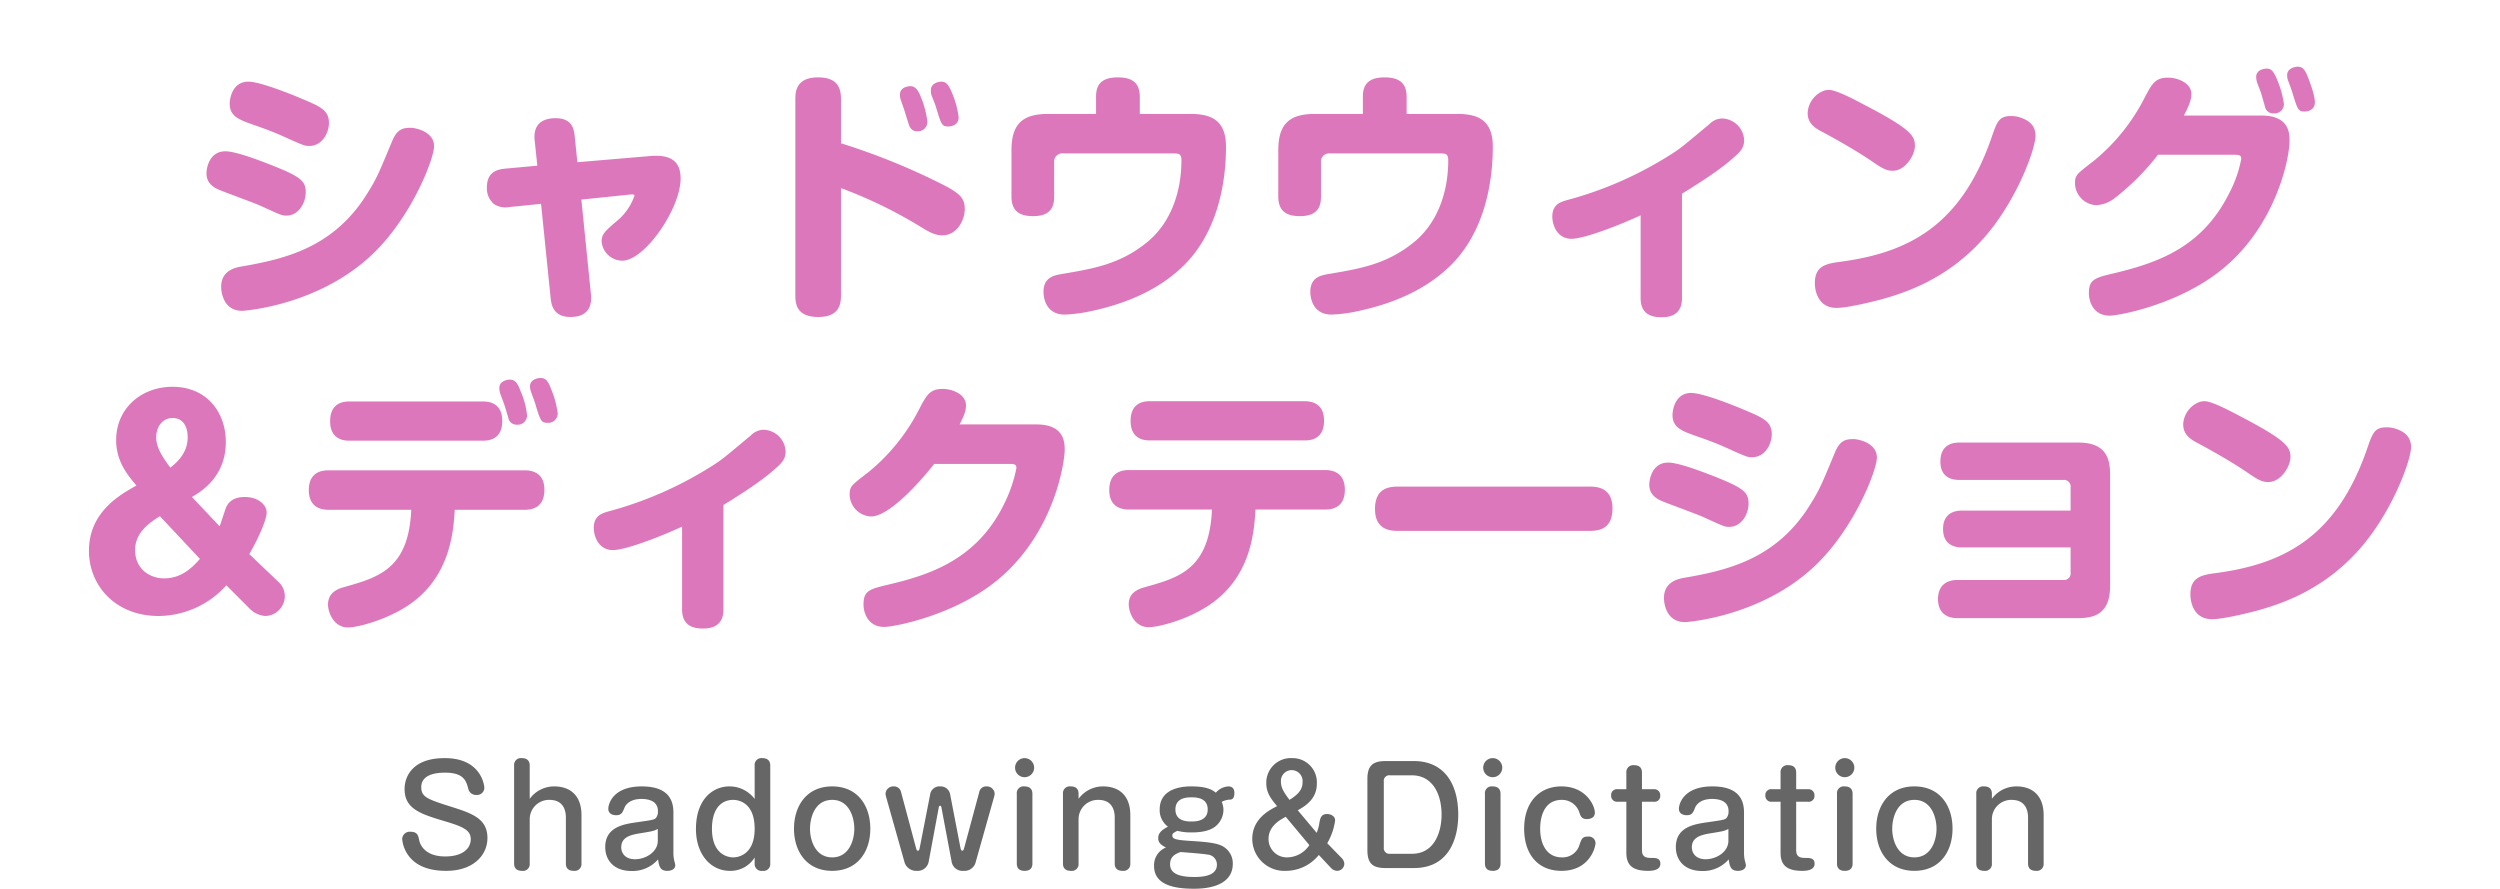 <svg xmlns="http://www.w3.org/2000/svg" xmlns:xlink="http://www.w3.org/1999/xlink" width="562.18" height="199.85" viewBox="0 0 562.18 199.85"><defs><filter id="a" x="0" y="0" width="562.18" height="166.34" filterUnits="userSpaceOnUse"><feOffset dy="5" input="SourceAlpha"/><feGaussianBlur stdDeviation="5" result="b"/><feFlood flood-opacity="0.2"/><feComposite operator="in" in2="b"/><feComposite in="SourceGraphic"/></filter></defs><g transform="translate(202.45 25.2)"><g transform="matrix(1, 0, 0, 1, -202.45, -25.2)" filter="url(#a)"><path d="M-211.92-34.38c3,0,4.44-3.06,4.44-5.16,0-2.82-1.8-3.66-6.12-5.46-.36-.18-9.06-3.84-12-3.84-3.48,0-4.2,3.6-4.2,4.98,0,2.82,2.16,3.6,5.22,4.68,3.96,1.38,5.34,1.98,6.96,2.7C-213.12-34.44-212.88-34.38-211.92-34.38Zm-5.16,15.66c2.94,0,4.38-3.06,4.38-5.22,0-2.64-1.14-3.6-8.76-6.54-2.46-.96-7.2-2.7-9.3-2.7-3.6,0-4.26,3.72-4.26,4.98,0,2.22,1.62,3.18,2.94,3.72,1.26.54,7.74,2.88,9.18,3.54C-218.4-18.9-218.1-18.72-217.08-18.72Zm28.02-19.74c-1.86,0-3.12.3-4.26,3.12-2.82,6.78-3.36,8.16-5.46,11.52C-206.4-11.4-217.56-8.94-227.22-7.26c-1.26.24-4.5.84-4.5,4.56,0,1.14.48,5.4,4.74,5.4.18,0,17.16-1.08,29.4-12.84,8.7-8.34,13.74-21.36,13.74-24.18C-183.84-37.68-188.16-38.46-189.06-38.46Zm37.44,7.74-.6-5.88c-.18-1.68-.66-4.02-4.26-4.02-3.9,0-5.04,2.22-4.74,4.98l.6,5.7-7.2.66c-1.8.18-4.14.72-4.14,4.2a4.608,4.608,0,0,0,1.62,3.78,4.685,4.685,0,0,0,3.42.66l7.14-.72,2.16,21.24c.18,1.8.84,4.2,4.44,4.2,4.92,0,4.74-3.78,4.62-5.04l-2.16-21.36,11.04-1.14c.66-.06.9,0,.9.3a12.9,12.9,0,0,1-4.08,5.76c-2.58,2.22-3.3,2.88-3.3,4.5a4.7,4.7,0,0,0,4.62,4.32c5.1,0,13.14-11.76,13.14-18.48,0-4.32-2.76-5.4-6.96-5.04Zm59.28,5.82a101.8,101.8,0,0,1,18,8.76c2.04,1.26,3.3,1.86,4.8,1.86,3.24,0,5.04-3.36,5.04-5.94,0-2.4-1.14-3.54-5.04-5.52a149.964,149.964,0,0,0-22.8-9.24v-9.84c0-1.92-.24-4.98-5.16-4.98-4.98,0-5.1,3.3-5.1,4.98V-.9c0,1.92.18,4.98,5.16,4.98s5.1-3.24,5.1-4.98ZM-78-42.12c.24.78.66,2.1.9,2.88.48,1.38,1.26,1.56,1.92,1.56a2.122,2.122,0,0,0,2.28-2.1,21.25,21.25,0,0,0-1.44-5.52c-.66-1.68-1.26-2.52-2.4-2.52-.42,0-2.34.18-2.34,1.92a3.651,3.651,0,0,0,.18,1.14C-78.78-44.4-78.12-42.6-78-42.12Zm7.02-1.02c1.2,3.96,1.32,4.38,2.76,4.38.18,0,2.34,0,2.34-2.1a19.9,19.9,0,0,0-1.5-5.46c-.72-1.74-1.26-2.52-2.4-2.52-.54,0-2.34.3-2.34,1.92A3.507,3.507,0,0,0-72-45.84C-71.88-45.48-71.1-43.62-70.98-43.14Zm45.84,1.56v-3.78c0-3.06-1.5-4.44-4.98-4.44-4.44,0-4.86,2.52-4.86,4.44v3.78h-10.8c-5.94,0-8.22,2.46-8.22,8.22v10.32c0,3.36,1.86,4.44,4.86,4.44,4.08,0,4.74-2.22,4.74-4.44v-7.62a1.836,1.836,0,0,1,2.04-2.04h24.72c1.26,0,1.86.06,1.86,1.56,0,7.02-2.34,14.04-7.74,18.42-6.12,4.98-12.12,5.94-19.2,7.14-1.68.3-4.08.72-4.08,4.02,0,.9.3,5.1,4.8,5.1a32.416,32.416,0,0,0,5.34-.66c7.32-1.5,14.4-4.2,20.04-9.12C-7.26-14.28-5.76-27-5.76-34.2c0-5.76-3.06-7.38-7.92-7.38Zm60,0v-3.78c0-3.06-1.5-4.44-4.98-4.44-4.44,0-4.86,2.52-4.86,4.44v3.78H14.22C8.28-41.58,6-39.12,6-33.36v10.32c0,3.36,1.86,4.44,4.86,4.44,4.08,0,4.74-2.22,4.74-4.44v-7.62a1.836,1.836,0,0,1,2.04-2.04H42.36c1.26,0,1.86.06,1.86,1.56,0,7.02-2.34,14.04-7.74,18.42-6.12,4.98-12.12,5.94-19.2,7.14-1.68.3-4.08.72-4.08,4.02,0,.9.3,5.1,4.8,5.1a32.416,32.416,0,0,0,5.34-.66c7.32-1.5,14.4-4.2,20.04-9.12C52.74-14.28,54.24-27,54.24-34.2c0-5.76-3.06-7.38-7.92-7.38ZM96.78-23.64c6.72-4.14,9.78-6.42,12.12-8.58,1.44-1.26,1.86-2.22,1.86-3.48a5.107,5.107,0,0,0-4.98-4.86,4.1,4.1,0,0,0-2.82,1.26c-5.76,4.8-6.36,5.34-8.22,6.54A83.723,83.723,0,0,1,70.92-22.2c-1.44.42-3.3.96-3.3,3.72,0,1.68.96,4.98,4.32,4.98,2.64,0,9.96-2.7,15.54-5.28V-.18c0,3.3,1.98,4.32,4.68,4.32,3.42,0,4.62-1.74,4.62-4.32ZM128.7-46.8a5.629,5.629,0,0,0-3.66,5.04c0,2.52,1.98,3.54,3.6,4.38,2.34,1.26,7.32,4.02,10.98,6.54,2.58,1.8,3.42,2.04,4.56,2.04,2.88,0,4.98-3.6,4.98-5.58,0-2.28-.84-3.78-11.58-9.36-2.04-1.08-6.12-3.24-7.74-3.24A3.493,3.493,0,0,0,128.7-46.8Zm43.68,5.88a5.974,5.974,0,0,0-1.62-.18c-2.7,0-3.12,1.2-4.44,5.04C159.36-16.14,147.36-10.26,132-8.28c-3.18.42-5.34,1.14-5.34,4.74,0,2.1.96,5.58,4.86,5.58,2.16,0,6.96-1.08,10.32-1.98,5.76-1.62,15-4.8,22.98-13.92,7.38-8.46,11.46-19.98,11.46-22.8C176.28-39.42,174.12-40.44,172.38-40.92Zm37.26-.3c1.44-2.7,1.68-3.84,1.68-4.86,0-2.46-3.06-3.66-5.22-3.66-2.94,0-3.66,1.38-5.46,4.86A44.156,44.156,0,0,1,189.3-30.96c-3.84,2.94-4.14,3.18-4.14,5.04a5.026,5.026,0,0,0,4.8,4.86,7.476,7.476,0,0,0,4.32-1.74,54.972,54.972,0,0,0,9.54-9.6h16.8c1.38,0,1.92,0,1.92.96a27.711,27.711,0,0,1-2.76,7.8c-5.94,11.76-15.36,15.36-25.56,17.82-4.56,1.08-5.94,1.38-5.94,4.56,0,1.98,1.08,5.04,4.68,5.04,1.98,0,15.12-2.4,24.78-10.02,12.42-9.72,15.66-25.08,15.66-29.34,0-1.74-.12-5.64-6.36-5.64Zm17.4-4.92c.12.42.72,2.46.84,2.94a1.889,1.889,0,0,0,1.92,1.5,2.123,2.123,0,0,0,2.34-2.1,21.338,21.338,0,0,0-1.5-5.4c-.72-1.74-1.2-2.58-2.4-2.58-.48,0-2.34.24-2.34,1.86a5.276,5.276,0,0,0,.18,1.2C226.2-48.36,226.92-46.56,227.04-46.14ZM234-46.5c1.2,3.96,1.38,4.38,2.76,4.38.18,0,2.34,0,2.34-2.1,0-.54-.18-2.1-1.5-5.46-.66-1.74-1.2-2.52-2.34-2.52-.66,0-2.4.36-2.4,1.92a3.167,3.167,0,0,0,.18,1.08C233.16-48.84,233.88-46.98,234-46.5ZM-225.39,57.4c2.28-3.96,3.9-7.86,3.9-9.36,0-1.74-1.92-3.48-4.92-3.48-3.12,0-3.9,1.74-4.2,2.34-.24.6-1.2,3.6-1.44,4.26l-6.24-6.6c2.16-1.26,7.62-4.62,7.62-12.36,0-6.6-4.2-12.42-12-12.42-6.96,0-12.66,4.8-12.66,12,0,4.74,2.52,7.8,4.56,10.2-3.72,2.1-10.68,5.94-10.68,14.7,0,7.62,5.76,14.64,15.72,14.64a20.69,20.69,0,0,0,15.18-6.9l4.98,4.98a5.651,5.651,0,0,0,3.78,1.92,4.492,4.492,0,0,0,4.38-4.44,4.281,4.281,0,0,0-1.38-3.18Zm-17.76-19.44c-1.5-2.04-3.18-4.38-3.18-6.78s1.38-4.38,3.72-4.38c2.28,0,3.36,1.86,3.36,4.32C-239.25,33.22-240.03,35.56-243.15,37.96Zm6.66,20.52c-1.5,1.68-3.96,4.38-8.04,4.38-3.3,0-6.54-2.16-6.54-6.36,0-3.36,2.22-5.58,5.58-7.62Zm33.72-35.4c-1.02,0-4.44,0-4.44,4.44,0,4.38,3.48,4.38,4.44,4.38h29.76c1.08,0,4.5,0,4.5-4.44,0-4.38-3.48-4.38-4.5-4.38Zm34.74.78c.18.48.9,2.94.96,3.18a1.864,1.864,0,0,0,1.86,1.26,2.1,2.1,0,0,0,2.28-2.1,17.765,17.765,0,0,0-1.44-5.4c-.6-1.62-1.14-2.64-2.46-2.64-.3,0-2.34.18-2.34,1.92a4.846,4.846,0,0,0,.18,1.14C-168.87,21.58-168.15,23.44-168.03,23.86Zm-20.94,23.58c-.6,13.32-7.32,15.18-15.18,17.4-1.32.36-3.54,1.2-3.54,3.9,0,1.74,1.26,5.16,4.5,5.16,1.92,0,7.86-1.44,12.9-4.56,10.2-6.36,10.8-17.22,11.1-21.9h15.6c1.02,0,4.56,0,4.56-4.5,0-4.38-3.6-4.38-4.56-4.38h-43.86c-1.02,0-4.56,0-4.56,4.44s3.6,4.44,4.56,4.44Zm27.84-24c1.2,4.02,1.38,4.44,2.82,4.44a2.129,2.129,0,0,0,2.28-2.1,21.177,21.177,0,0,0-1.5-5.52c-.66-1.74-1.2-2.46-2.34-2.46-.42,0-2.4.18-2.4,1.92a3.656,3.656,0,0,0,.18,1.02C-161.97,21.16-161.25,23.02-161.13,23.44Zm42.36,22.92c6.72-4.14,9.78-6.42,12.12-8.58,1.44-1.26,1.86-2.22,1.86-3.48a5.107,5.107,0,0,0-4.98-4.86,4.1,4.1,0,0,0-2.82,1.26c-5.76,4.8-6.36,5.34-8.22,6.54A83.723,83.723,0,0,1-144.63,47.8c-1.44.42-3.3.96-3.3,3.72,0,1.68.96,4.98,4.32,4.98,2.64,0,9.96-2.7,15.54-5.28v18.6c0,3.3,1.98,4.32,4.68,4.32,3.42,0,4.62-1.74,4.62-4.32Zm53.1-18.12c1.26-2.4,1.44-3.36,1.44-4.26,0-2.58-3.12-3.72-5.22-3.72-2.94,0-3.66,1.38-5.46,4.86A44.155,44.155,0,0,1-86.25,39.04c-3.84,2.94-4.14,3.18-4.14,5.04a5.026,5.026,0,0,0,4.8,4.86c4.44,0,12.06-9.06,14.22-11.82h16.56c1.38,0,1.92,0,1.92.96a31.955,31.955,0,0,1-2.88,8.28c-6.12,12.36-16.8,15.72-25.56,17.82-4.56,1.08-5.94,1.38-5.94,4.56,0,1.98,1.08,5.04,4.68,5.04,1.98,0,15.12-2.4,24.78-10.02,13.38-10.5,15.78-27,15.78-29.82,0-1.8-.18-5.7-6.36-5.7Zm42.9-5.22c-1.02,0-4.44,0-4.44,4.44,0,4.38,3.48,4.38,4.44,4.38H11.79c1.08,0,4.5,0,4.5-4.44,0-4.38-3.54-4.38-4.5-4.38ZM-8.91,47.38c-.6,13.38-7.32,15.3-15.12,17.46-1.44.42-3.6,1.2-3.6,3.84,0,1.74,1.2,5.16,4.5,5.16,1.92,0,7.86-1.38,12.96-4.56C-.09,62.98.57,52.36.87,47.38H16.41c1.02,0,4.56,0,4.56-4.44s-3.6-4.44-4.56-4.44H-27.45c-1.02,0-4.56,0-4.56,4.5,0,4.38,3.6,4.38,4.56,4.38Zm84.78,4.8c1.92,0,5.28-.18,5.28-5.04,0-4.92-3.78-4.92-5.28-4.92H33.03c-2.1,0-5.28.3-5.28,5.04,0,4.92,3.78,4.92,5.28,4.92Zm36.66-16.56c3,0,4.44-3.06,4.44-5.16,0-2.82-1.8-3.66-6.12-5.46-.36-.18-9.06-3.84-12-3.84-3.48,0-4.2,3.6-4.2,4.98,0,2.82,2.16,3.6,5.22,4.68,3.96,1.38,5.34,1.98,6.96,2.7C111.33,35.56,111.57,35.62,112.53,35.62Zm-5.16,15.66c2.94,0,4.38-3.06,4.38-5.22,0-2.64-1.14-3.6-8.76-6.54-2.46-.96-7.2-2.7-9.3-2.7-3.6,0-4.26,3.72-4.26,4.98,0,2.22,1.62,3.18,2.94,3.72,1.26.54,7.74,2.88,9.18,3.54C106.05,51.1,106.35,51.28,107.37,51.28Zm28.02-19.74c-1.86,0-3.12.3-4.26,3.12-2.82,6.78-3.36,8.16-5.46,11.52-7.62,12.42-18.78,14.88-28.44,16.56-1.26.24-4.5.84-4.5,4.56,0,1.14.48,5.4,4.74,5.4.18,0,17.16-1.08,29.4-12.84,8.7-8.34,13.74-21.36,13.74-24.18C140.61,32.32,136.29,31.54,135.39,31.54ZM184.17,55.9v5.7a1.457,1.457,0,0,1-1.62,1.62H158.73c-2.82,0-4.38,1.56-4.38,4.32,0,1.98.9,4.26,4.38,4.26h27.18c3.72,0,7.14-1.08,7.14-7.2V39.52c0-3.66-.96-7.2-7.14-7.2H159.15c-2.88,0-4.26,1.62-4.26,4.26,0,3.96,3.12,4.14,4.26,4.14h23.4a1.492,1.492,0,0,1,1.62,1.68v5.22H159.69c-1.98,0-4.2.84-4.2,4.14,0,3.42,2.4,4.14,4.2,4.14Zm28.98-32.7a5.629,5.629,0,0,0-3.66,5.04c0,2.52,1.98,3.54,3.6,4.38,2.34,1.26,7.32,4.02,10.98,6.54,2.58,1.8,3.42,2.04,4.56,2.04,2.88,0,4.98-3.6,4.98-5.58,0-2.28-.84-3.78-11.58-9.36-2.04-1.08-6.12-3.24-7.74-3.24A3.493,3.493,0,0,0,213.15,23.2Zm43.68,5.88a5.974,5.974,0,0,0-1.62-.18c-2.7,0-3.12,1.2-4.44,5.04-6.96,19.92-18.96,25.8-34.32,27.78-3.18.42-5.34,1.14-5.34,4.74,0,2.1.96,5.58,4.86,5.58,2.16,0,6.96-1.08,10.32-1.98,5.76-1.62,15-4.8,22.98-13.92,7.38-8.46,11.46-19.98,11.46-22.8C260.73,30.58,258.57,29.56,256.83,29.08Z" transform="translate(281.45 67.2)" fill="#fff" stroke="#fff" stroke-linecap="round" stroke-width="10"/></g><path d="M-175.47-24.72c-7.53,0-9,4.47-9,6.93,0,4.41,3.39,5.58,8.94,7.23,3.9,1.17,5.94,1.92,5.94,4.05,0,2.1-1.8,3.9-5.73,3.9-5.13,0-5.79-3.3-5.88-3.69-.18-.96-.36-1.86-1.92-1.86a1.694,1.694,0,0,0-1.89,1.59,7.356,7.356,0,0,0,1.71,4.14c1.98,2.37,5.13,3.06,8.19,3.06,6.12,0,9.27-3.54,9.27-7.38,0-4.14-3.06-5.43-7.74-6.9-5.73-1.83-7.14-2.25-7.14-4.56,0-3.24,4.35-3.24,5.4-3.24,4.17,0,4.71,1.89,5.16,3.57a1.78,1.78,0,0,0,1.86,1.44,1.636,1.636,0,0,0,1.77-1.53C-166.53-18.69-167.31-24.75-175.47-24.72Zm30.78,12.81c0-4.23-2.37-6.45-6.15-6.45a6.8,6.8,0,0,0-5.49,2.79v-7.47c0-1.23-.75-1.68-1.77-1.68a1.534,1.534,0,0,0-1.74,1.68V-1.02c0,1.17.69,1.65,1.8,1.65a1.514,1.514,0,0,0,1.71-1.65v-9.9a4.346,4.346,0,0,1,4.44-4.41c3.21,0,3.69,2.49,3.69,3.96V-1.02c0,1.23.75,1.65,1.8,1.65a1.529,1.529,0,0,0,1.71-1.65Zm20.67-.63c0-3.9-2.4-5.82-7.11-5.82-6.48,0-7.53,3.93-7.53,5.04,0,1.26,1.23,1.44,1.74,1.44,1.23,0,1.44-.57,1.92-1.74.15-.39.99-1.92,3.81-1.92,1.29,0,3.69.3,3.69,2.73a2.284,2.284,0,0,1-.51,1.62c-.42.36-1.14.45-4.29.9-2.85.42-7.05,1.02-7.05,5.58,0,3,2.01,5.37,5.88,5.37a7.553,7.553,0,0,0,6-2.61c.24,1.68.51,2.58,2.1,2.58.81,0,1.77-.33,1.77-1.29,0-.18-.24-1.02-.27-1.2a8.124,8.124,0,0,1-.15-1.29Zm-3.51,6.42c0,2.49-2.7,4.14-5.13,4.14-2.07,0-3.09-1.26-3.09-2.7,0-2.46,2.49-2.85,4.5-3.18,2.52-.42,2.79-.45,3.72-.93Zm21.78-9.42a7.058,7.058,0,0,0-5.7-2.82c-3.6,0-7.5,2.79-7.5,9.57,0,5.73,3.33,9.42,7.62,9.42a6.385,6.385,0,0,0,5.58-3v1.35A1.544,1.544,0,0,0-103.98.63a1.52,1.52,0,0,0,1.74-1.65V-23.04c0-1.23-.75-1.68-1.83-1.68a1.526,1.526,0,0,0-1.68,1.68Zm-4.83.21c.6,0,4.83.12,4.83,6.48,0,6.12-4.02,6.45-4.83,6.45-.72,0-4.77-.27-4.77-6.45C-115.35-13.08-113.46-15.33-110.58-15.33Zm22.26-3.03c-5.79,0-8.58,4.44-8.58,9.51,0,5.19,2.91,9.48,8.58,9.48,5.7,0,8.58-4.29,8.58-9.48C-79.74-13.92-82.5-18.36-88.32-18.36Zm0,3.03c3.87,0,4.98,3.99,4.98,6.48,0,2.79-1.29,6.45-4.98,6.45-3.75,0-4.98-3.78-4.98-6.45C-93.3-11.16-92.31-15.33-88.32-15.33Zm15.48-1.8a1.607,1.607,0,0,0-1.56-1.23,1.766,1.766,0,0,0-1.92,1.59,3.527,3.527,0,0,0,.09.63l4.23,15A2.758,2.758,0,0,0-69.33.63a2.533,2.533,0,0,0,2.7-1.98l2.28-12.27c.03-.21.15-.39.3-.39.18,0,.27.18.3.39l2.31,12.27A2.475,2.475,0,0,0-58.77.63,2.593,2.593,0,0,0-56.1-1.14l4.23-15a2.34,2.34,0,0,0,.09-.66,1.76,1.76,0,0,0-1.83-1.56,1.556,1.556,0,0,0-1.62,1.23L-58.62-4.56c-.15.54-.27.66-.45.66-.21,0-.33-.33-.39-.6l-2.31-11.97a2.162,2.162,0,0,0-2.19-1.89,2.142,2.142,0,0,0-2.34,1.89L-68.64-4.5c-.09.45-.18.6-.39.6-.15,0-.27-.03-.42-.57Zm27.78-7.59a2.145,2.145,0,0,0-2.13,2.16,2.138,2.138,0,0,0,2.13,2.13,2.145,2.145,0,0,0,2.16-2.13A2.151,2.151,0,0,0-45.06-24.72Zm1.77,8.04c0-1.23-.75-1.68-1.8-1.68a1.513,1.513,0,0,0-1.71,1.68V-1.02c0,1.17.66,1.65,1.77,1.65.81,0,1.74-.27,1.74-1.65Zm22.02,4.77c0-4.23-2.37-6.45-6.15-6.45a6.8,6.8,0,0,0-5.49,2.79v-1.11c0-1.26-.75-1.68-1.77-1.68a1.534,1.534,0,0,0-1.74,1.68V-1.02c0,1.17.69,1.65,1.8,1.65a1.514,1.514,0,0,0,1.71-1.65v-9.9a4.346,4.346,0,0,1,4.44-4.41c3.21,0,3.69,2.49,3.69,3.96V-1.02c0,1.23.75,1.65,1.8,1.65a1.529,1.529,0,0,0,1.71-1.65ZM-.72-14.88a4.131,4.131,0,0,1,1.98-.51c.81-.09.87-1.02.87-1.47,0-.72-.24-1.5-1.35-1.5a4.017,4.017,0,0,0-2.82,1.41c-.75-.57-1.86-1.41-5.49-1.41-1.17,0-7.14,0-7.14,5.19A4.624,4.624,0,0,0-12.81-9.3C-14.61-8.4-15-7.56-15-6.75c0,1.08.63,1.56,1.74,2.13A4.264,4.264,0,0,0-15.93-.45c0,4.17,4.35,5.1,8.91,5.1,1.53,0,8.79,0,8.79-5.61A4.385,4.385,0,0,0,.03-4.56c-1.17-.9-2.94-1.23-7.17-1.5-3.78-.24-4.68-.39-4.68-1.26,0-.42.12-.51,1.11-1.05a12.383,12.383,0,0,0,3.21.36c1.38,0,3.69-.12,5.25-1.26A4.852,4.852,0,0,0-.33-13.08,4.556,4.556,0,0,0-.72-14.88ZM-7.5-15.9c.87,0,3.63,0,3.63,2.73,0,2.7-2.88,2.7-3.63,2.7-.93,0-3.63,0-3.63-2.7C-11.13-15.9-8.4-15.9-7.5-15.9ZM-9.99-3.6c.51.03,5.22.39,6.06.57A2.247,2.247,0,0,1-1.8-.75c0,2.22-2.43,2.76-5.07,2.76-3,0-5.46-.57-5.46-2.85C-12.33-2.7-11.01-3.21-9.99-3.6Zm33-1.98a13.869,13.869,0,0,0,1.77-5.13c0-1.14-1.26-1.44-1.77-1.44-1.35,0-1.53.84-1.74,1.8a9.96,9.96,0,0,1-.63,2.43l-4.26-5.07c1.74-.96,4.29-2.58,4.29-5.94a5.449,5.449,0,0,0-5.55-5.79A5.526,5.526,0,0,0,9.3-19.11c0,2.25,1.11,3.6,2.43,5.19-1.74.9-5.58,2.82-5.58,7.38A7.218,7.218,0,0,0,13.68.63a9.559,9.559,0,0,0,7.44-3.57L23.79-.09A2.006,2.006,0,0,0,25.2.63,1.626,1.626,0,0,0,26.85-.93a1.949,1.949,0,0,0-.51-1.23Zm-8.49-9.75c-1.08-1.47-1.92-2.61-1.92-4.05a2.424,2.424,0,0,1,2.46-2.64,2.476,2.476,0,0,1,2.4,2.73C17.46-17.61,16.44-16.53,14.52-15.33ZM18.99-5.16A6.056,6.056,0,0,1,14.04-2.4,4.107,4.107,0,0,1,9.81-6.54c0-2.88,2.55-4.29,3.87-4.98Zm17.13-18.9c-2.88,0-4.08,1.05-4.08,4.05V-4.05C32.04-1.02,33.21,0,36.12,0h6.36c8.46,0,9.99-7.53,9.99-11.97,0-7.08-3.24-12.09-9.99-12.09Zm5.94,3.21c4.5,0,6.66,4.02,6.66,8.85,0,3.87-1.59,8.79-6.66,8.79H37.17a1.264,1.264,0,0,1-1.44-1.41V-19.44a1.252,1.252,0,0,1,1.44-1.41Zm18.15-3.87a2.145,2.145,0,0,0-2.13,2.16,2.138,2.138,0,0,0,2.13,2.13,2.145,2.145,0,0,0,2.16-2.13A2.151,2.151,0,0,0,60.21-24.72Zm1.77,8.04c0-1.23-.75-1.68-1.8-1.68a1.513,1.513,0,0,0-1.71,1.68V-1.02c0,1.17.66,1.65,1.77,1.65.81,0,1.74-.27,1.74-1.65Zm13.68-1.68c-4.92,0-8.37,3.51-8.37,9.51,0,5.58,2.94,9.48,8.4,9.48,6.39,0,7.65-5.4,7.65-6.24a1.513,1.513,0,0,0-1.71-1.47c-1.26,0-1.44.57-1.86,1.74A3.948,3.948,0,0,1,75.78-2.4c-3.45,0-4.89-3.03-4.89-6.45,0-2.01.54-6.48,4.86-6.48a4.08,4.08,0,0,1,3.96,2.85c.27.81.48,1.47,1.71,1.47.45,0,1.77-.15,1.77-1.44C83.19-14.07,81.18-18.36,75.66-18.36Zm14.61.63H88.32a1.307,1.307,0,0,0-1.47,1.44,1.324,1.324,0,0,0,1.47,1.38h1.95V-3.42c0,3.09,1.8,4.05,4.92,4.05,1.17,0,2.73-.24,2.73-1.59,0-1.32-1.05-1.32-2.16-1.32-1.2,0-1.98-.33-1.98-1.71V-14.91h2.64a1.292,1.292,0,0,0,1.47-1.41,1.337,1.337,0,0,0-1.47-1.41H93.78v-3.72c0-1.26-.75-1.68-1.77-1.68a1.546,1.546,0,0,0-1.74,1.68Zm26.46,5.19c0-3.9-2.4-5.82-7.11-5.82-6.48,0-7.53,3.93-7.53,5.04,0,1.26,1.23,1.44,1.74,1.44,1.23,0,1.44-.57,1.92-1.74.15-.39.99-1.92,3.81-1.92,1.29,0,3.69.3,3.69,2.73a2.284,2.284,0,0,1-.51,1.62c-.42.36-1.14.45-4.29.9-2.85.42-7.05,1.02-7.05,5.58,0,3,2.01,5.37,5.88,5.37a7.553,7.553,0,0,0,6-2.61c.24,1.68.51,2.58,2.1,2.58.81,0,1.77-.33,1.77-1.29,0-.18-.24-1.02-.27-1.2a8.124,8.124,0,0,1-.15-1.29Zm-3.51,6.42c0,2.49-2.7,4.14-5.13,4.14-2.07,0-3.09-1.26-3.09-2.7,0-2.46,2.49-2.85,4.5-3.18,2.52-.42,2.79-.45,3.72-.93Zm11.73-11.61H123a1.307,1.307,0,0,0-1.47,1.44A1.324,1.324,0,0,0,123-14.91h1.95V-3.42c0,3.09,1.8,4.05,4.92,4.05,1.17,0,2.73-.24,2.73-1.59,0-1.32-1.05-1.32-2.16-1.32-1.2,0-1.98-.33-1.98-1.71V-14.91h2.64a1.292,1.292,0,0,0,1.47-1.41,1.337,1.337,0,0,0-1.47-1.41h-2.64v-3.72c0-1.26-.75-1.68-1.77-1.68a1.546,1.546,0,0,0-1.74,1.68Zm14.43-6.99a2.145,2.145,0,0,0-2.13,2.16,2.138,2.138,0,0,0,2.13,2.13,2.145,2.145,0,0,0,2.16-2.13A2.151,2.151,0,0,0,139.38-24.72Zm1.77,8.04c0-1.23-.75-1.68-1.8-1.68a1.513,1.513,0,0,0-1.71,1.68V-1.02c0,1.17.66,1.65,1.77,1.65.81,0,1.74-.27,1.74-1.65Zm13.89-1.68c-5.79,0-8.58,4.44-8.58,9.51,0,5.19,2.91,9.48,8.58,9.48,5.7,0,8.58-4.29,8.58-9.48C163.62-13.92,160.86-18.36,155.04-18.36Zm0,3.03c3.87,0,4.98,3.99,4.98,6.48,0,2.79-1.29,6.45-4.98,6.45-3.75,0-4.98-3.78-4.98-6.45C150.06-11.16,151.05-15.33,155.04-15.33Zm29.07,3.42c0-4.23-2.37-6.45-6.15-6.45a6.8,6.8,0,0,0-5.49,2.79v-1.11c0-1.26-.75-1.68-1.77-1.68a1.534,1.534,0,0,0-1.74,1.68V-1.02c0,1.17.69,1.65,1.8,1.65a1.514,1.514,0,0,0,1.71-1.65v-9.9a4.346,4.346,0,0,1,4.44-4.41c3.21,0,3.69,2.49,3.69,3.96V-1.02c0,1.23.75,1.65,1.8,1.65a1.529,1.529,0,0,0,1.71-1.65Z" transform="translate(73 170)" fill="#666"/><path d="M-211.92-34.38c3,0,4.44-3.06,4.44-5.16,0-2.82-1.8-3.66-6.12-5.46-.36-.18-9.06-3.84-12-3.84-3.48,0-4.2,3.6-4.2,4.98,0,2.82,2.16,3.6,5.22,4.68,3.96,1.38,5.34,1.98,6.96,2.7C-213.12-34.44-212.88-34.38-211.92-34.38Zm-5.16,15.66c2.94,0,4.38-3.06,4.38-5.22,0-2.64-1.14-3.6-8.76-6.54-2.46-.96-7.2-2.7-9.3-2.7-3.6,0-4.26,3.72-4.26,4.98,0,2.22,1.62,3.18,2.94,3.72,1.26.54,7.74,2.88,9.18,3.54C-218.4-18.9-218.1-18.72-217.08-18.72Zm28.02-19.74c-1.86,0-3.12.3-4.26,3.12-2.82,6.78-3.36,8.16-5.46,11.52C-206.4-11.4-217.56-8.94-227.22-7.26c-1.26.24-4.5.84-4.5,4.56,0,1.14.48,5.4,4.74,5.4.18,0,17.16-1.08,29.4-12.84,8.7-8.34,13.74-21.36,13.74-24.18C-183.84-37.68-188.16-38.46-189.06-38.46Zm37.44,7.74-.6-5.88c-.18-1.68-.66-4.02-4.26-4.02-3.9,0-5.04,2.22-4.74,4.98l.6,5.7-7.2.66c-1.8.18-4.14.72-4.14,4.2a4.608,4.608,0,0,0,1.62,3.78,4.685,4.685,0,0,0,3.42.66l7.14-.72,2.16,21.24c.18,1.8.84,4.2,4.44,4.2,4.92,0,4.74-3.78,4.62-5.04l-2.16-21.36,11.04-1.14c.66-.06.9,0,.9.3a12.9,12.9,0,0,1-4.08,5.76c-2.58,2.22-3.3,2.88-3.3,4.5a4.7,4.7,0,0,0,4.62,4.32c5.1,0,13.14-11.76,13.14-18.48,0-4.32-2.76-5.4-6.96-5.04Zm59.28,5.82a101.8,101.8,0,0,1,18,8.76c2.04,1.26,3.3,1.86,4.8,1.86,3.24,0,5.04-3.36,5.04-5.94,0-2.4-1.14-3.54-5.04-5.52a149.964,149.964,0,0,0-22.8-9.24v-9.84c0-1.92-.24-4.98-5.16-4.98-4.98,0-5.1,3.3-5.1,4.98V-.9c0,1.92.18,4.98,5.16,4.98s5.1-3.24,5.1-4.98ZM-78-42.12c.24.78.66,2.1.9,2.88.48,1.38,1.26,1.56,1.92,1.56a2.122,2.122,0,0,0,2.28-2.1,21.25,21.25,0,0,0-1.44-5.52c-.66-1.68-1.26-2.52-2.4-2.52-.42,0-2.34.18-2.34,1.92a3.651,3.651,0,0,0,.18,1.14C-78.78-44.4-78.12-42.6-78-42.12Zm7.02-1.02c1.2,3.96,1.32,4.38,2.76,4.38.18,0,2.34,0,2.34-2.1a19.9,19.9,0,0,0-1.5-5.46c-.72-1.74-1.26-2.52-2.4-2.52-.54,0-2.34.3-2.34,1.92A3.507,3.507,0,0,0-72-45.84C-71.88-45.48-71.1-43.62-70.98-43.14Zm45.84,1.56v-3.78c0-3.06-1.5-4.44-4.98-4.44-4.44,0-4.86,2.52-4.86,4.44v3.78h-10.8c-5.94,0-8.22,2.46-8.22,8.22v10.32c0,3.36,1.86,4.44,4.86,4.44,4.08,0,4.74-2.22,4.74-4.44v-7.62a1.836,1.836,0,0,1,2.04-2.04h24.72c1.26,0,1.86.06,1.86,1.56,0,7.02-2.34,14.04-7.74,18.42-6.12,4.98-12.12,5.94-19.2,7.14-1.68.3-4.08.72-4.08,4.02,0,.9.3,5.1,4.8,5.1a32.416,32.416,0,0,0,5.34-.66c7.32-1.5,14.4-4.2,20.04-9.12C-7.26-14.28-5.76-27-5.76-34.2c0-5.76-3.06-7.38-7.92-7.38Zm60,0v-3.78c0-3.06-1.5-4.44-4.98-4.44-4.44,0-4.86,2.52-4.86,4.44v3.78H14.22C8.28-41.58,6-39.12,6-33.36v10.32c0,3.36,1.86,4.44,4.86,4.44,4.08,0,4.74-2.22,4.74-4.44v-7.62a1.836,1.836,0,0,1,2.04-2.04H42.36c1.26,0,1.86.06,1.86,1.56,0,7.02-2.34,14.04-7.74,18.42-6.12,4.98-12.12,5.94-19.2,7.14-1.68.3-4.08.72-4.08,4.02,0,.9.3,5.1,4.8,5.1a32.416,32.416,0,0,0,5.34-.66c7.32-1.5,14.4-4.2,20.04-9.12C52.74-14.28,54.24-27,54.24-34.2c0-5.76-3.06-7.38-7.92-7.38ZM96.78-23.64c6.72-4.14,9.78-6.42,12.12-8.58,1.44-1.26,1.86-2.22,1.86-3.48a5.107,5.107,0,0,0-4.98-4.86,4.1,4.1,0,0,0-2.82,1.26c-5.76,4.8-6.36,5.34-8.22,6.54A83.723,83.723,0,0,1,70.92-22.2c-1.44.42-3.3.96-3.3,3.72,0,1.68.96,4.98,4.32,4.98,2.64,0,9.96-2.7,15.54-5.28V-.18c0,3.3,1.98,4.32,4.68,4.32,3.42,0,4.62-1.74,4.62-4.32ZM128.7-46.8a5.629,5.629,0,0,0-3.66,5.04c0,2.52,1.98,3.54,3.6,4.38,2.34,1.26,7.32,4.02,10.98,6.54,2.58,1.8,3.42,2.04,4.56,2.04,2.88,0,4.98-3.6,4.98-5.58,0-2.28-.84-3.78-11.58-9.36-2.04-1.08-6.12-3.24-7.74-3.24A3.493,3.493,0,0,0,128.7-46.8Zm43.68,5.88a5.974,5.974,0,0,0-1.62-.18c-2.7,0-3.12,1.2-4.44,5.04C159.36-16.14,147.36-10.26,132-8.28c-3.18.42-5.34,1.14-5.34,4.74,0,2.1.96,5.58,4.86,5.58,2.16,0,6.96-1.08,10.32-1.98,5.76-1.62,15-4.8,22.98-13.92,7.38-8.46,11.46-19.98,11.46-22.8C176.28-39.42,174.12-40.44,172.38-40.92Zm37.26-.3c1.44-2.7,1.68-3.84,1.68-4.86,0-2.46-3.06-3.66-5.22-3.66-2.94,0-3.66,1.38-5.46,4.86A44.156,44.156,0,0,1,189.3-30.96c-3.84,2.94-4.14,3.18-4.14,5.04a5.026,5.026,0,0,0,4.8,4.86,7.476,7.476,0,0,0,4.32-1.74,54.972,54.972,0,0,0,9.54-9.6h16.8c1.38,0,1.92,0,1.92.96a27.711,27.711,0,0,1-2.76,7.8c-5.94,11.76-15.36,15.36-25.56,17.82-4.56,1.08-5.94,1.38-5.94,4.56,0,1.98,1.08,5.04,4.68,5.04,1.98,0,15.12-2.4,24.78-10.02,12.42-9.72,15.66-25.08,15.66-29.34,0-1.74-.12-5.64-6.36-5.64Zm17.4-4.92c.12.42.72,2.46.84,2.94a1.889,1.889,0,0,0,1.92,1.5,2.123,2.123,0,0,0,2.34-2.1,21.338,21.338,0,0,0-1.5-5.4c-.72-1.74-1.2-2.58-2.4-2.58-.48,0-2.34.24-2.34,1.86a5.276,5.276,0,0,0,.18,1.2C226.2-48.36,226.92-46.56,227.04-46.14ZM234-46.5c1.2,3.96,1.38,4.38,2.76,4.38.18,0,2.34,0,2.34-2.1,0-.54-.18-2.1-1.5-5.46-.66-1.74-1.2-2.52-2.34-2.52-.66,0-2.4.36-2.4,1.92a3.167,3.167,0,0,0,.18,1.08C233.16-48.84,233.88-46.98,234-46.5ZM-225.39,57.4c2.28-3.96,3.9-7.86,3.9-9.36,0-1.74-1.92-3.48-4.92-3.48-3.12,0-3.9,1.74-4.2,2.34-.24.6-1.2,3.6-1.44,4.26l-6.24-6.6c2.16-1.26,7.62-4.62,7.62-12.36,0-6.6-4.2-12.42-12-12.42-6.96,0-12.66,4.8-12.66,12,0,4.74,2.52,7.8,4.56,10.2-3.72,2.1-10.68,5.94-10.68,14.7,0,7.62,5.76,14.64,15.72,14.64a20.69,20.69,0,0,0,15.18-6.9l4.98,4.98a5.651,5.651,0,0,0,3.78,1.92,4.492,4.492,0,0,0,4.38-4.44,4.281,4.281,0,0,0-1.38-3.18Zm-17.76-19.44c-1.5-2.04-3.18-4.38-3.18-6.78s1.38-4.38,3.72-4.38c2.28,0,3.36,1.86,3.36,4.32C-239.25,33.22-240.03,35.56-243.15,37.96Zm6.66,20.52c-1.5,1.68-3.96,4.38-8.04,4.38-3.3,0-6.54-2.16-6.54-6.36,0-3.36,2.22-5.58,5.58-7.62Zm33.72-35.4c-1.02,0-4.44,0-4.44,4.44,0,4.38,3.48,4.38,4.44,4.38h29.76c1.08,0,4.5,0,4.5-4.44,0-4.38-3.48-4.38-4.5-4.38Zm34.74.78c.18.48.9,2.94.96,3.18a1.864,1.864,0,0,0,1.86,1.26,2.1,2.1,0,0,0,2.28-2.1,17.765,17.765,0,0,0-1.44-5.4c-.6-1.62-1.14-2.64-2.46-2.64-.3,0-2.34.18-2.34,1.92a4.846,4.846,0,0,0,.18,1.14C-168.87,21.58-168.15,23.44-168.03,23.86Zm-20.94,23.58c-.6,13.32-7.32,15.18-15.18,17.4-1.32.36-3.54,1.2-3.54,3.9,0,1.74,1.26,5.16,4.5,5.16,1.92,0,7.86-1.44,12.9-4.56,10.2-6.36,10.8-17.22,11.1-21.9h15.6c1.02,0,4.56,0,4.56-4.5,0-4.38-3.6-4.38-4.56-4.38h-43.86c-1.02,0-4.56,0-4.56,4.44s3.6,4.44,4.56,4.44Zm27.84-24c1.2,4.02,1.38,4.44,2.82,4.44a2.129,2.129,0,0,0,2.28-2.1,21.177,21.177,0,0,0-1.5-5.52c-.66-1.74-1.2-2.46-2.34-2.46-.42,0-2.4.18-2.4,1.92a3.656,3.656,0,0,0,.18,1.02C-161.97,21.16-161.25,23.02-161.13,23.44Zm42.36,22.92c6.72-4.14,9.78-6.42,12.12-8.58,1.44-1.26,1.86-2.22,1.86-3.48a5.107,5.107,0,0,0-4.98-4.86,4.1,4.1,0,0,0-2.82,1.26c-5.76,4.8-6.36,5.34-8.22,6.54A83.723,83.723,0,0,1-144.63,47.8c-1.44.42-3.3.96-3.3,3.72,0,1.68.96,4.98,4.32,4.98,2.64,0,9.96-2.7,15.54-5.28v18.6c0,3.3,1.98,4.32,4.68,4.32,3.42,0,4.62-1.74,4.62-4.32Zm53.1-18.12c1.26-2.4,1.44-3.36,1.44-4.26,0-2.58-3.12-3.72-5.22-3.72-2.94,0-3.66,1.38-5.46,4.86A44.155,44.155,0,0,1-86.25,39.04c-3.84,2.94-4.14,3.18-4.14,5.04a5.026,5.026,0,0,0,4.8,4.86c4.44,0,12.06-9.06,14.22-11.82h16.56c1.38,0,1.92,0,1.92.96a31.955,31.955,0,0,1-2.88,8.28c-6.12,12.36-16.8,15.72-25.56,17.82-4.56,1.08-5.94,1.38-5.94,4.56,0,1.98,1.08,5.04,4.68,5.04,1.98,0,15.12-2.4,24.78-10.02,13.38-10.5,15.78-27,15.78-29.82,0-1.8-.18-5.7-6.36-5.7Zm42.9-5.22c-1.02,0-4.44,0-4.44,4.44,0,4.38,3.48,4.38,4.44,4.38H11.79c1.08,0,4.5,0,4.5-4.44,0-4.38-3.54-4.38-4.5-4.38ZM-8.91,47.38c-.6,13.38-7.32,15.3-15.12,17.46-1.44.42-3.6,1.2-3.6,3.84,0,1.74,1.2,5.16,4.5,5.16,1.92,0,7.86-1.38,12.96-4.56C-.09,62.98.57,52.36.87,47.38H16.41c1.02,0,4.56,0,4.56-4.44s-3.6-4.44-4.56-4.44H-27.45c-1.02,0-4.56,0-4.56,4.5,0,4.38,3.6,4.38,4.56,4.38Zm84.78,4.8c1.92,0,5.28-.18,5.28-5.04,0-4.92-3.78-4.92-5.28-4.92H33.03c-2.1,0-5.28.3-5.28,5.04,0,4.92,3.78,4.92,5.28,4.92Zm36.66-16.56c3,0,4.44-3.06,4.44-5.16,0-2.82-1.8-3.66-6.12-5.46-.36-.18-9.06-3.84-12-3.84-3.48,0-4.2,3.6-4.2,4.98,0,2.82,2.16,3.6,5.22,4.68,3.96,1.38,5.34,1.98,6.96,2.7C111.33,35.56,111.57,35.62,112.53,35.62Zm-5.16,15.66c2.94,0,4.38-3.06,4.38-5.22,0-2.64-1.14-3.6-8.76-6.54-2.46-.96-7.2-2.7-9.3-2.7-3.6,0-4.26,3.72-4.26,4.98,0,2.22,1.62,3.18,2.94,3.72,1.26.54,7.74,2.88,9.18,3.54C106.05,51.1,106.35,51.28,107.37,51.28Zm28.02-19.74c-1.86,0-3.12.3-4.26,3.12-2.82,6.78-3.36,8.16-5.46,11.52-7.62,12.42-18.78,14.88-28.44,16.56-1.26.24-4.5.84-4.5,4.56,0,1.14.48,5.4,4.74,5.4.18,0,17.16-1.08,29.4-12.84,8.7-8.34,13.74-21.36,13.74-24.18C140.61,32.32,136.29,31.54,135.39,31.54ZM184.17,55.9v5.7a1.457,1.457,0,0,1-1.62,1.62H158.73c-2.82,0-4.38,1.56-4.38,4.32,0,1.98.9,4.26,4.38,4.26h27.18c3.72,0,7.14-1.08,7.14-7.2V39.52c0-3.66-.96-7.2-7.14-7.2H159.15c-2.88,0-4.26,1.62-4.26,4.26,0,3.96,3.12,4.14,4.26,4.14h23.4a1.492,1.492,0,0,1,1.62,1.68v5.22H159.69c-1.98,0-4.2.84-4.2,4.14,0,3.42,2.4,4.14,4.2,4.14Zm28.98-32.7a5.629,5.629,0,0,0-3.66,5.04c0,2.52,1.98,3.54,3.6,4.38,2.34,1.26,7.32,4.02,10.98,6.54,2.58,1.8,3.42,2.04,4.56,2.04,2.88,0,4.98-3.6,4.98-5.58,0-2.28-.84-3.78-11.58-9.36-2.04-1.08-6.12-3.24-7.74-3.24A3.493,3.493,0,0,0,213.15,23.2Zm43.68,5.88a5.974,5.974,0,0,0-1.62-.18c-2.7,0-3.12,1.2-4.44,5.04-6.96,19.92-18.96,25.8-34.32,27.78-3.18.42-5.34,1.14-5.34,4.74,0,2.1.96,5.58,4.86,5.58,2.16,0,6.96-1.08,10.32-1.98,5.76-1.62,15-4.8,22.98-13.92,7.38-8.46,11.46-19.98,11.46-22.8C260.73,30.58,258.57,29.56,256.83,29.08Z" transform="translate(79 42)" fill="#d7b"/></g></svg>
